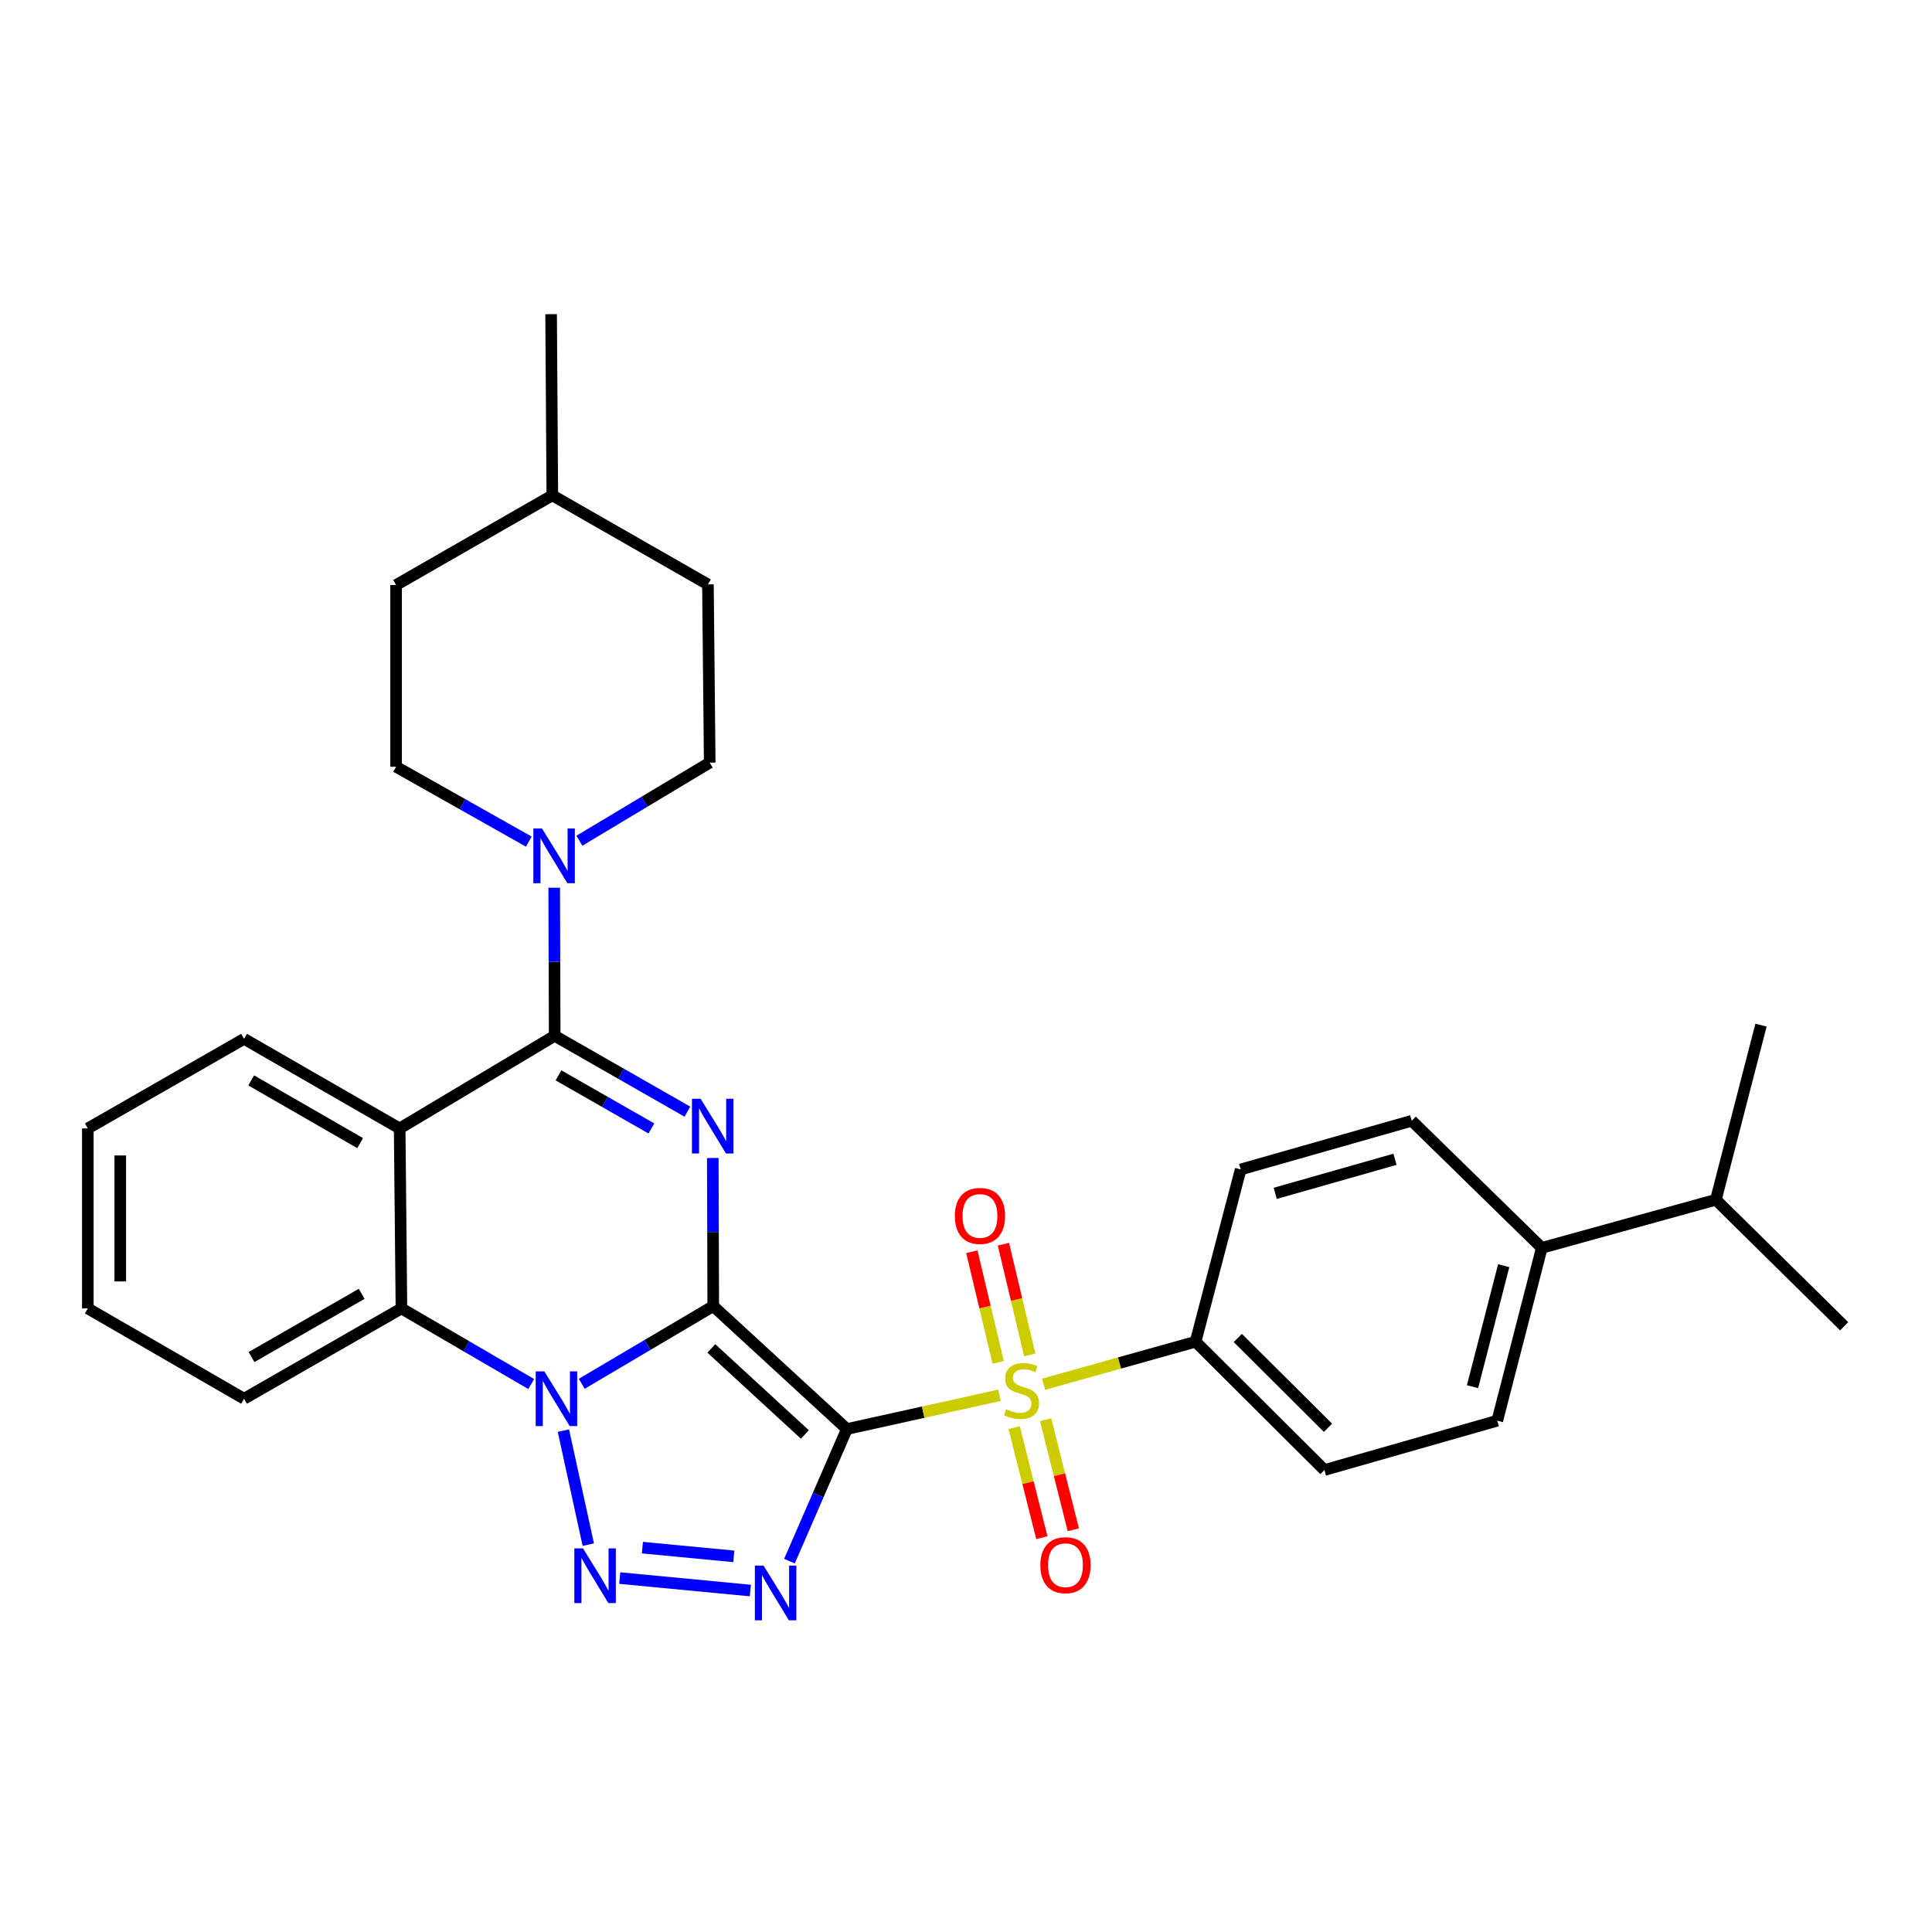 <?xml version='1.0' encoding='iso-8859-1'?>
<svg version='1.1' baseProfile='full'
              xmlns='http://www.w3.org/2000/svg'
                      xmlns:rdkit='http://www.rdkit.org/xml'
                      xmlns:xlink='http://www.w3.org/1999/xlink'
                  xml:space='preserve'
width='1000px' height='1000px' viewBox='0 0 1000 1000'>
<!-- END OF HEADER -->
<rect style='opacity:1.0;fill:#FFFFFF;stroke:none' width='1000' height='1000' x='0' y='0'> </rect>
<path class='bond-0' d='M 369.178,676.033 L 438.349,739.671' style='fill:none;fill-rule:evenodd;stroke:#000000;stroke-width:6px;stroke-linecap:butt;stroke-linejoin:miter;stroke-opacity:1' />
<path class='bond-0' d='M 368.182,697.939 L 416.602,742.486' style='fill:none;fill-rule:evenodd;stroke:#000000;stroke-width:6px;stroke-linecap:butt;stroke-linejoin:miter;stroke-opacity:1' />
<path class='bond-1' d='M 369.178,676.033 L 335.146,696.14' style='fill:none;fill-rule:evenodd;stroke:#000000;stroke-width:6px;stroke-linecap:butt;stroke-linejoin:miter;stroke-opacity:1' />
<path class='bond-1' d='M 335.146,696.14 L 301.113,716.248' style='fill:none;fill-rule:evenodd;stroke:#0000FF;stroke-width:6px;stroke-linecap:butt;stroke-linejoin:miter;stroke-opacity:1' />
<path class='bond-2' d='M 369.178,676.033 L 369.059,637.701' style='fill:none;fill-rule:evenodd;stroke:#000000;stroke-width:6px;stroke-linecap:butt;stroke-linejoin:miter;stroke-opacity:1' />
<path class='bond-2' d='M 369.059,637.701 L 368.94,599.37' style='fill:none;fill-rule:evenodd;stroke:#0000FF;stroke-width:6px;stroke-linecap:butt;stroke-linejoin:miter;stroke-opacity:1' />
<path class='bond-3' d='M 438.349,739.671 L 477.847,730.933' style='fill:none;fill-rule:evenodd;stroke:#000000;stroke-width:6px;stroke-linecap:butt;stroke-linejoin:miter;stroke-opacity:1' />
<path class='bond-3' d='M 477.847,730.933 L 517.345,722.195' style='fill:none;fill-rule:evenodd;stroke:#CCCC00;stroke-width:6px;stroke-linecap:butt;stroke-linejoin:miter;stroke-opacity:1' />
<path class='bond-4' d='M 438.349,739.671 L 423.488,773.854' style='fill:none;fill-rule:evenodd;stroke:#000000;stroke-width:6px;stroke-linecap:butt;stroke-linejoin:miter;stroke-opacity:1' />
<path class='bond-4' d='M 423.488,773.854 L 408.626,808.037' style='fill:none;fill-rule:evenodd;stroke:#0000FF;stroke-width:6px;stroke-linecap:butt;stroke-linejoin:miter;stroke-opacity:1' />
<path class='bond-5' d='M 291.619,740.49 L 304.502,799.507' style='fill:none;fill-rule:evenodd;stroke:#0000FF;stroke-width:6px;stroke-linecap:butt;stroke-linejoin:miter;stroke-opacity:1' />
<path class='bond-8' d='M 274.955,716.375 L 241.371,696.806' style='fill:none;fill-rule:evenodd;stroke:#0000FF;stroke-width:6px;stroke-linecap:butt;stroke-linejoin:miter;stroke-opacity:1' />
<path class='bond-8' d='M 241.371,696.806 L 207.788,677.237' style='fill:none;fill-rule:evenodd;stroke:#000000;stroke-width:6px;stroke-linecap:butt;stroke-linejoin:miter;stroke-opacity:1' />
<path class='bond-6' d='M 355.794,575.396 L 321.448,555.764' style='fill:none;fill-rule:evenodd;stroke:#0000FF;stroke-width:6px;stroke-linecap:butt;stroke-linejoin:miter;stroke-opacity:1' />
<path class='bond-6' d='M 321.448,555.764 L 287.102,536.132' style='fill:none;fill-rule:evenodd;stroke:#000000;stroke-width:6px;stroke-linecap:butt;stroke-linejoin:miter;stroke-opacity:1' />
<path class='bond-6' d='M 337.155,584.088 L 313.113,570.346' style='fill:none;fill-rule:evenodd;stroke:#0000FF;stroke-width:6px;stroke-linecap:butt;stroke-linejoin:miter;stroke-opacity:1' />
<path class='bond-6' d='M 313.113,570.346 L 289.071,556.604' style='fill:none;fill-rule:evenodd;stroke:#000000;stroke-width:6px;stroke-linecap:butt;stroke-linejoin:miter;stroke-opacity:1' />
<path class='bond-10' d='M 540.159,716.48 L 579.495,705.476' style='fill:none;fill-rule:evenodd;stroke:#CCCC00;stroke-width:6px;stroke-linecap:butt;stroke-linejoin:miter;stroke-opacity:1' />
<path class='bond-10' d='M 579.495,705.476 L 618.831,694.471' style='fill:none;fill-rule:evenodd;stroke:#000000;stroke-width:6px;stroke-linecap:butt;stroke-linejoin:miter;stroke-opacity:1' />
<path class='bond-11' d='M 524.928,738.935 L 532.097,767.417' style='fill:none;fill-rule:evenodd;stroke:#CCCC00;stroke-width:6px;stroke-linecap:butt;stroke-linejoin:miter;stroke-opacity:1' />
<path class='bond-11' d='M 532.097,767.417 L 539.266,795.899' style='fill:none;fill-rule:evenodd;stroke:#FF0000;stroke-width:6px;stroke-linecap:butt;stroke-linejoin:miter;stroke-opacity:1' />
<path class='bond-11' d='M 541.216,734.835 L 548.385,763.317' style='fill:none;fill-rule:evenodd;stroke:#CCCC00;stroke-width:6px;stroke-linecap:butt;stroke-linejoin:miter;stroke-opacity:1' />
<path class='bond-11' d='M 548.385,763.317 L 555.554,791.799' style='fill:none;fill-rule:evenodd;stroke:#FF0000;stroke-width:6px;stroke-linecap:butt;stroke-linejoin:miter;stroke-opacity:1' />
<path class='bond-12' d='M 532.997,701.288 L 526.181,672.644' style='fill:none;fill-rule:evenodd;stroke:#CCCC00;stroke-width:6px;stroke-linecap:butt;stroke-linejoin:miter;stroke-opacity:1' />
<path class='bond-12' d='M 526.181,672.644 L 519.366,644.001' style='fill:none;fill-rule:evenodd;stroke:#FF0000;stroke-width:6px;stroke-linecap:butt;stroke-linejoin:miter;stroke-opacity:1' />
<path class='bond-12' d='M 516.657,705.176 L 509.842,676.532' style='fill:none;fill-rule:evenodd;stroke:#CCCC00;stroke-width:6px;stroke-linecap:butt;stroke-linejoin:miter;stroke-opacity:1' />
<path class='bond-12' d='M 509.842,676.532 L 503.026,647.889' style='fill:none;fill-rule:evenodd;stroke:#FF0000;stroke-width:6px;stroke-linecap:butt;stroke-linejoin:miter;stroke-opacity:1' />
<path class='bond-32' d='M 388.377,823.26 L 320.771,816.807' style='fill:none;fill-rule:evenodd;stroke:#0000FF;stroke-width:6px;stroke-linecap:butt;stroke-linejoin:miter;stroke-opacity:1' />
<path class='bond-32' d='M 379.832,805.572 L 332.508,801.055' style='fill:none;fill-rule:evenodd;stroke:#0000FF;stroke-width:6px;stroke-linecap:butt;stroke-linejoin:miter;stroke-opacity:1' />
<path class='bond-7' d='M 287.102,536.132 L 206.864,584.085' style='fill:none;fill-rule:evenodd;stroke:#000000;stroke-width:6px;stroke-linecap:butt;stroke-linejoin:miter;stroke-opacity:1' />
<path class='bond-9' d='M 287.102,536.132 L 286.979,497.809' style='fill:none;fill-rule:evenodd;stroke:#000000;stroke-width:6px;stroke-linecap:butt;stroke-linejoin:miter;stroke-opacity:1' />
<path class='bond-9' d='M 286.979,497.809 L 286.856,459.487' style='fill:none;fill-rule:evenodd;stroke:#0000FF;stroke-width:6px;stroke-linecap:butt;stroke-linejoin:miter;stroke-opacity:1' />
<path class='bond-20' d='M 206.864,584.085 L 126.327,537.7' style='fill:none;fill-rule:evenodd;stroke:#000000;stroke-width:6px;stroke-linecap:butt;stroke-linejoin:miter;stroke-opacity:1' />
<path class='bond-20' d='M 186.401,591.681 L 130.025,559.212' style='fill:none;fill-rule:evenodd;stroke:#000000;stroke-width:6px;stroke-linecap:butt;stroke-linejoin:miter;stroke-opacity:1' />
<path class='bond-31' d='M 206.864,584.085 L 207.788,677.237' style='fill:none;fill-rule:evenodd;stroke:#000000;stroke-width:6px;stroke-linecap:butt;stroke-linejoin:miter;stroke-opacity:1' />
<path class='bond-24' d='M 207.788,677.237 L 126.327,723.986' style='fill:none;fill-rule:evenodd;stroke:#000000;stroke-width:6px;stroke-linecap:butt;stroke-linejoin:miter;stroke-opacity:1' />
<path class='bond-24' d='M 187.208,669.682 L 130.186,702.406' style='fill:none;fill-rule:evenodd;stroke:#000000;stroke-width:6px;stroke-linecap:butt;stroke-linejoin:miter;stroke-opacity:1' />
<path class='bond-13' d='M 299.891,435.155 L 333.62,414.942' style='fill:none;fill-rule:evenodd;stroke:#0000FF;stroke-width:6px;stroke-linecap:butt;stroke-linejoin:miter;stroke-opacity:1' />
<path class='bond-13' d='M 333.62,414.942 L 367.349,394.729' style='fill:none;fill-rule:evenodd;stroke:#000000;stroke-width:6px;stroke-linecap:butt;stroke-linejoin:miter;stroke-opacity:1' />
<path class='bond-14' d='M 273.716,435.618 L 239.366,416.246' style='fill:none;fill-rule:evenodd;stroke:#0000FF;stroke-width:6px;stroke-linecap:butt;stroke-linejoin:miter;stroke-opacity:1' />
<path class='bond-14' d='M 239.366,416.246 L 205.016,396.875' style='fill:none;fill-rule:evenodd;stroke:#000000;stroke-width:6px;stroke-linecap:butt;stroke-linejoin:miter;stroke-opacity:1' />
<path class='bond-16' d='M 618.831,694.471 L 642.169,605.313' style='fill:none;fill-rule:evenodd;stroke:#000000;stroke-width:6px;stroke-linecap:butt;stroke-linejoin:miter;stroke-opacity:1' />
<path class='bond-17' d='M 618.831,694.471 L 685.521,760.881' style='fill:none;fill-rule:evenodd;stroke:#000000;stroke-width:6px;stroke-linecap:butt;stroke-linejoin:miter;stroke-opacity:1' />
<path class='bond-17' d='M 640.686,692.531 L 687.369,739.018' style='fill:none;fill-rule:evenodd;stroke:#000000;stroke-width:6px;stroke-linecap:butt;stroke-linejoin:miter;stroke-opacity:1' />
<path class='bond-23' d='M 367.349,394.729 L 366.425,302.5' style='fill:none;fill-rule:evenodd;stroke:#000000;stroke-width:6px;stroke-linecap:butt;stroke-linejoin:miter;stroke-opacity:1' />
<path class='bond-22' d='M 205.016,396.875 L 205.016,302.799' style='fill:none;fill-rule:evenodd;stroke:#000000;stroke-width:6px;stroke-linecap:butt;stroke-linejoin:miter;stroke-opacity:1' />
<path class='bond-15' d='M 798.035,645.894 L 774.987,735.351' style='fill:none;fill-rule:evenodd;stroke:#000000;stroke-width:6px;stroke-linecap:butt;stroke-linejoin:miter;stroke-opacity:1' />
<path class='bond-15' d='M 778.313,655.122 L 762.18,717.742' style='fill:none;fill-rule:evenodd;stroke:#000000;stroke-width:6px;stroke-linecap:butt;stroke-linejoin:miter;stroke-opacity:1' />
<path class='bond-21' d='M 798.035,645.894 L 888.136,620.989' style='fill:none;fill-rule:evenodd;stroke:#000000;stroke-width:6px;stroke-linecap:butt;stroke-linejoin:miter;stroke-opacity:1' />
<path class='bond-34' d='M 798.035,645.894 L 730.721,580.11' style='fill:none;fill-rule:evenodd;stroke:#000000;stroke-width:6px;stroke-linecap:butt;stroke-linejoin:miter;stroke-opacity:1' />
<path class='bond-18' d='M 642.169,605.313 L 730.721,580.11' style='fill:none;fill-rule:evenodd;stroke:#000000;stroke-width:6px;stroke-linecap:butt;stroke-linejoin:miter;stroke-opacity:1' />
<path class='bond-18' d='M 660.049,617.687 L 722.036,600.044' style='fill:none;fill-rule:evenodd;stroke:#000000;stroke-width:6px;stroke-linecap:butt;stroke-linejoin:miter;stroke-opacity:1' />
<path class='bond-19' d='M 685.521,760.881 L 774.987,735.351' style='fill:none;fill-rule:evenodd;stroke:#000000;stroke-width:6px;stroke-linecap:butt;stroke-linejoin:miter;stroke-opacity:1' />
<path class='bond-29' d='M 126.327,537.7 L 45.455,584.085' style='fill:none;fill-rule:evenodd;stroke:#000000;stroke-width:6px;stroke-linecap:butt;stroke-linejoin:miter;stroke-opacity:1' />
<path class='bond-26' d='M 888.136,620.989 L 954.545,686.475' style='fill:none;fill-rule:evenodd;stroke:#000000;stroke-width:6px;stroke-linecap:butt;stroke-linejoin:miter;stroke-opacity:1' />
<path class='bond-27' d='M 888.136,620.989 L 911.492,530.599' style='fill:none;fill-rule:evenodd;stroke:#000000;stroke-width:6px;stroke-linecap:butt;stroke-linejoin:miter;stroke-opacity:1' />
<path class='bond-25' d='M 205.016,302.799 L 285.879,256.395' style='fill:none;fill-rule:evenodd;stroke:#000000;stroke-width:6px;stroke-linecap:butt;stroke-linejoin:miter;stroke-opacity:1' />
<path class='bond-35' d='M 366.425,302.5 L 285.879,256.395' style='fill:none;fill-rule:evenodd;stroke:#000000;stroke-width:6px;stroke-linecap:butt;stroke-linejoin:miter;stroke-opacity:1' />
<path class='bond-30' d='M 126.327,723.986 L 45.455,677.237' style='fill:none;fill-rule:evenodd;stroke:#000000;stroke-width:6px;stroke-linecap:butt;stroke-linejoin:miter;stroke-opacity:1' />
<path class='bond-28' d='M 285.879,256.395 L 285.254,162.618' style='fill:none;fill-rule:evenodd;stroke:#000000;stroke-width:6px;stroke-linecap:butt;stroke-linejoin:miter;stroke-opacity:1' />
<path class='bond-33' d='M 45.455,584.085 L 45.455,677.237' style='fill:none;fill-rule:evenodd;stroke:#000000;stroke-width:6px;stroke-linecap:butt;stroke-linejoin:miter;stroke-opacity:1' />
<path class='bond-33' d='M 62.251,598.057 L 62.251,663.264' style='fill:none;fill-rule:evenodd;stroke:#000000;stroke-width:6px;stroke-linecap:butt;stroke-linejoin:miter;stroke-opacity:1' />
<path  class='atom-2' d='M 281.756 709.826
L 291.036 724.826
Q 291.956 726.306, 293.436 728.986
Q 294.916 731.666, 294.996 731.826
L 294.996 709.826
L 298.756 709.826
L 298.756 738.146
L 294.876 738.146
L 284.916 721.746
Q 283.756 719.826, 282.516 717.626
Q 281.316 715.426, 280.956 714.746
L 280.956 738.146
L 277.276 738.146
L 277.276 709.826
L 281.756 709.826
' fill='#0000FF'/>
<path  class='atom-3' d='M 362.629 568.721
L 371.909 583.721
Q 372.829 585.201, 374.309 587.881
Q 375.789 590.561, 375.869 590.721
L 375.869 568.721
L 379.629 568.721
L 379.629 597.041
L 375.749 597.041
L 365.789 580.641
Q 364.629 578.721, 363.389 576.521
Q 362.189 574.321, 361.829 573.641
L 361.829 597.041
L 358.149 597.041
L 358.149 568.721
L 362.629 568.721
' fill='#0000FF'/>
<path  class='atom-4' d='M 520.74 729.395
Q 521.06 729.515, 522.38 730.075
Q 523.7 730.635, 525.14 730.995
Q 526.62 731.315, 528.06 731.315
Q 530.74 731.315, 532.3 730.035
Q 533.86 728.715, 533.86 726.435
Q 533.86 724.875, 533.06 723.915
Q 532.3 722.955, 531.1 722.435
Q 529.9 721.915, 527.9 721.315
Q 525.38 720.555, 523.86 719.835
Q 522.38 719.115, 521.3 717.595
Q 520.26 716.075, 520.26 713.515
Q 520.26 709.955, 522.66 707.755
Q 525.1 705.555, 529.9 705.555
Q 533.18 705.555, 536.9 707.115
L 535.98 710.195
Q 532.58 708.795, 530.02 708.795
Q 527.26 708.795, 525.74 709.955
Q 524.22 711.075, 524.26 713.035
Q 524.26 714.555, 525.02 715.475
Q 525.82 716.395, 526.94 716.915
Q 528.1 717.435, 530.02 718.035
Q 532.58 718.835, 534.1 719.635
Q 535.62 720.435, 536.7 722.075
Q 537.82 723.675, 537.82 726.435
Q 537.82 730.355, 535.18 732.475
Q 532.58 734.555, 528.22 734.555
Q 525.7 734.555, 523.78 733.995
Q 521.9 733.475, 519.66 732.555
L 520.74 729.395
' fill='#CCCC00'/>
<path  class='atom-5' d='M 395.204 810.349
L 404.484 825.349
Q 405.404 826.829, 406.884 829.509
Q 408.364 832.189, 408.444 832.349
L 408.444 810.349
L 412.204 810.349
L 412.204 838.669
L 408.324 838.669
L 398.364 822.269
Q 397.204 820.349, 395.964 818.149
Q 394.764 815.949, 394.404 815.269
L 394.404 838.669
L 390.724 838.669
L 390.724 810.349
L 395.204 810.349
' fill='#0000FF'/>
<path  class='atom-6' d='M 301.753 801.429
L 311.033 816.429
Q 311.953 817.909, 313.433 820.589
Q 314.913 823.269, 314.993 823.429
L 314.993 801.429
L 318.753 801.429
L 318.753 829.749
L 314.873 829.749
L 304.913 813.349
Q 303.753 811.429, 302.513 809.229
Q 301.313 807.029, 300.953 806.349
L 300.953 829.749
L 297.273 829.749
L 297.273 801.429
L 301.753 801.429
' fill='#0000FF'/>
<path  class='atom-10' d='M 280.543 428.838
L 289.823 443.838
Q 290.743 445.318, 292.223 447.998
Q 293.703 450.678, 293.783 450.838
L 293.783 428.838
L 297.543 428.838
L 297.543 457.158
L 293.663 457.158
L 283.703 440.758
Q 282.543 438.838, 281.303 436.638
Q 280.103 434.438, 279.743 433.758
L 279.743 457.158
L 276.063 457.158
L 276.063 428.838
L 280.543 428.838
' fill='#0000FF'/>
<path  class='atom-12' d='M 538.489 810.136
Q 538.489 803.336, 541.849 799.536
Q 545.209 795.736, 551.489 795.736
Q 557.769 795.736, 561.129 799.536
Q 564.489 803.336, 564.489 810.136
Q 564.489 817.016, 561.089 820.936
Q 557.689 824.816, 551.489 824.816
Q 545.249 824.816, 541.849 820.936
Q 538.489 817.056, 538.489 810.136
M 551.489 821.616
Q 555.809 821.616, 558.129 818.736
Q 560.489 815.816, 560.489 810.136
Q 560.489 804.576, 558.129 801.776
Q 555.809 798.936, 551.489 798.936
Q 547.169 798.936, 544.809 801.736
Q 542.489 804.536, 542.489 810.136
Q 542.489 815.856, 544.809 818.736
Q 547.169 821.616, 551.489 821.616
' fill='#FF0000'/>
<path  class='atom-13' d='M 494.232 629.364
Q 494.232 622.564, 497.592 618.764
Q 500.952 614.964, 507.232 614.964
Q 513.512 614.964, 516.872 618.764
Q 520.232 622.564, 520.232 629.364
Q 520.232 636.244, 516.832 640.164
Q 513.432 644.044, 507.232 644.044
Q 500.992 644.044, 497.592 640.164
Q 494.232 636.284, 494.232 629.364
M 507.232 640.844
Q 511.552 640.844, 513.872 637.964
Q 516.232 635.044, 516.232 629.364
Q 516.232 623.804, 513.872 621.004
Q 511.552 618.164, 507.232 618.164
Q 502.912 618.164, 500.552 620.964
Q 498.232 623.764, 498.232 629.364
Q 498.232 635.084, 500.552 637.964
Q 502.912 640.844, 507.232 640.844
' fill='#FF0000'/>
</svg>

